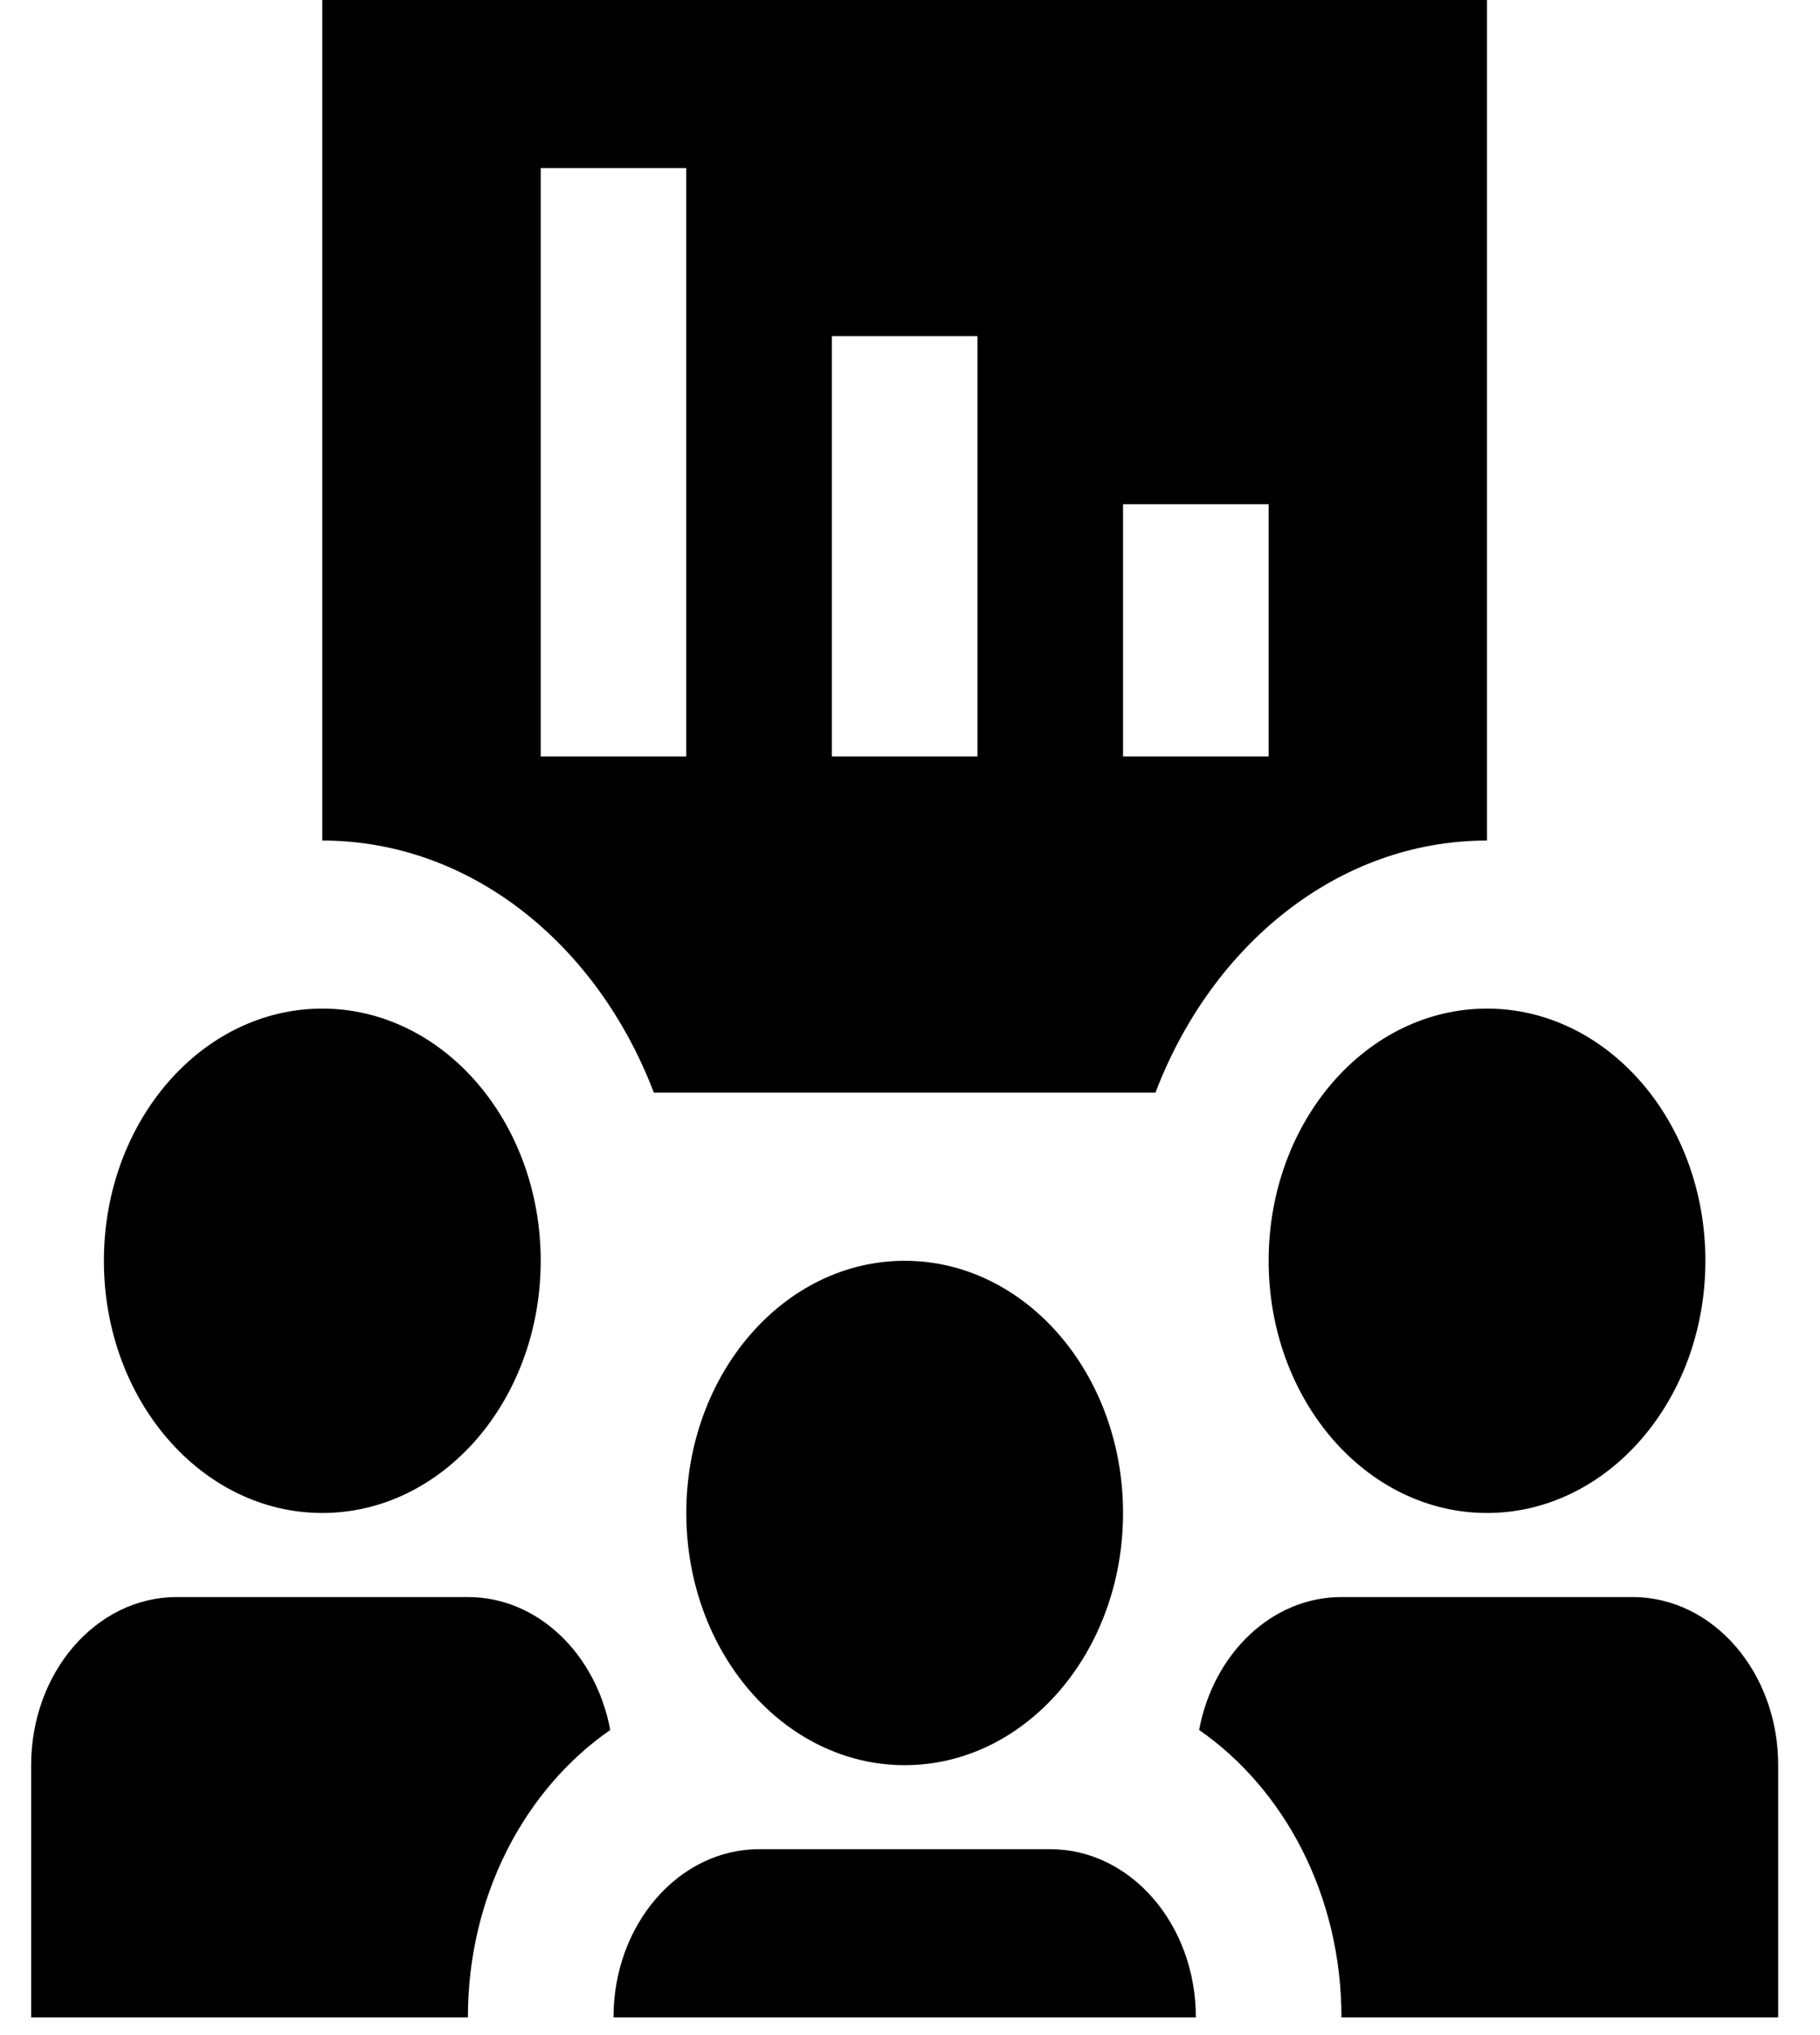 <?xml version="1.0" encoding="UTF-8"?>
<svg xmlns="http://www.w3.org/2000/svg" width="34" height="38" viewBox="0 0 34 38" fill="none">
  <path d="M6.021 0V15.695C8.798 15.695 11.163 17.641 12.215 20.403H21.585C22.637 17.641 25.002 15.695 27.779 15.695V0H6.021ZM12.82 14.125H10.101V3.138H12.82V14.125ZM18.26 14.125H15.54V6.277H18.26V14.125ZM23.7 14.125H20.98V9.416H23.7V14.125Z" fill="black"></path>
  <path d="M16.901 32.96C19.154 32.96 20.98 30.852 20.98 28.251C20.98 25.651 19.154 23.542 16.901 23.542C14.648 23.542 12.821 25.651 12.821 28.251C12.821 30.852 14.648 32.96 16.901 32.96Z" fill="black"></path>
  <path d="M11.461 37.669C11.461 35.935 12.679 34.529 14.181 34.529H19.621C21.123 34.529 22.34 35.935 22.34 37.669H11.461Z" fill="black"></path>
  <path d="M27.779 28.251C30.032 28.251 31.859 26.143 31.859 23.542C31.859 20.942 30.032 18.833 27.779 18.833C25.526 18.833 23.7 20.942 23.7 23.542C23.7 26.143 25.526 28.251 27.779 28.251Z" fill="black"></path>
  <path d="M6.021 28.251C8.274 28.251 10.101 26.143 10.101 23.542C10.101 20.942 8.274 18.833 6.021 18.833C3.768 18.833 1.941 20.942 1.941 23.542C1.941 26.143 3.768 28.251 6.021 28.251Z" fill="black"></path>
  <path d="M11.4 32.303C11.137 30.885 10.048 29.821 8.741 29.821H3.302C1.8 29.821 0.582 31.226 0.582 32.96V37.669H8.741C8.741 35.384 9.814 33.402 11.4 32.303Z" fill="black"></path>
  <path d="M22.401 32.303C22.665 30.885 23.753 29.821 25.06 29.821H30.499C32.002 29.821 33.219 31.226 33.219 32.96V37.669H25.06C25.06 35.384 23.987 33.402 22.401 32.303Z" fill="black"></path>
</svg>
